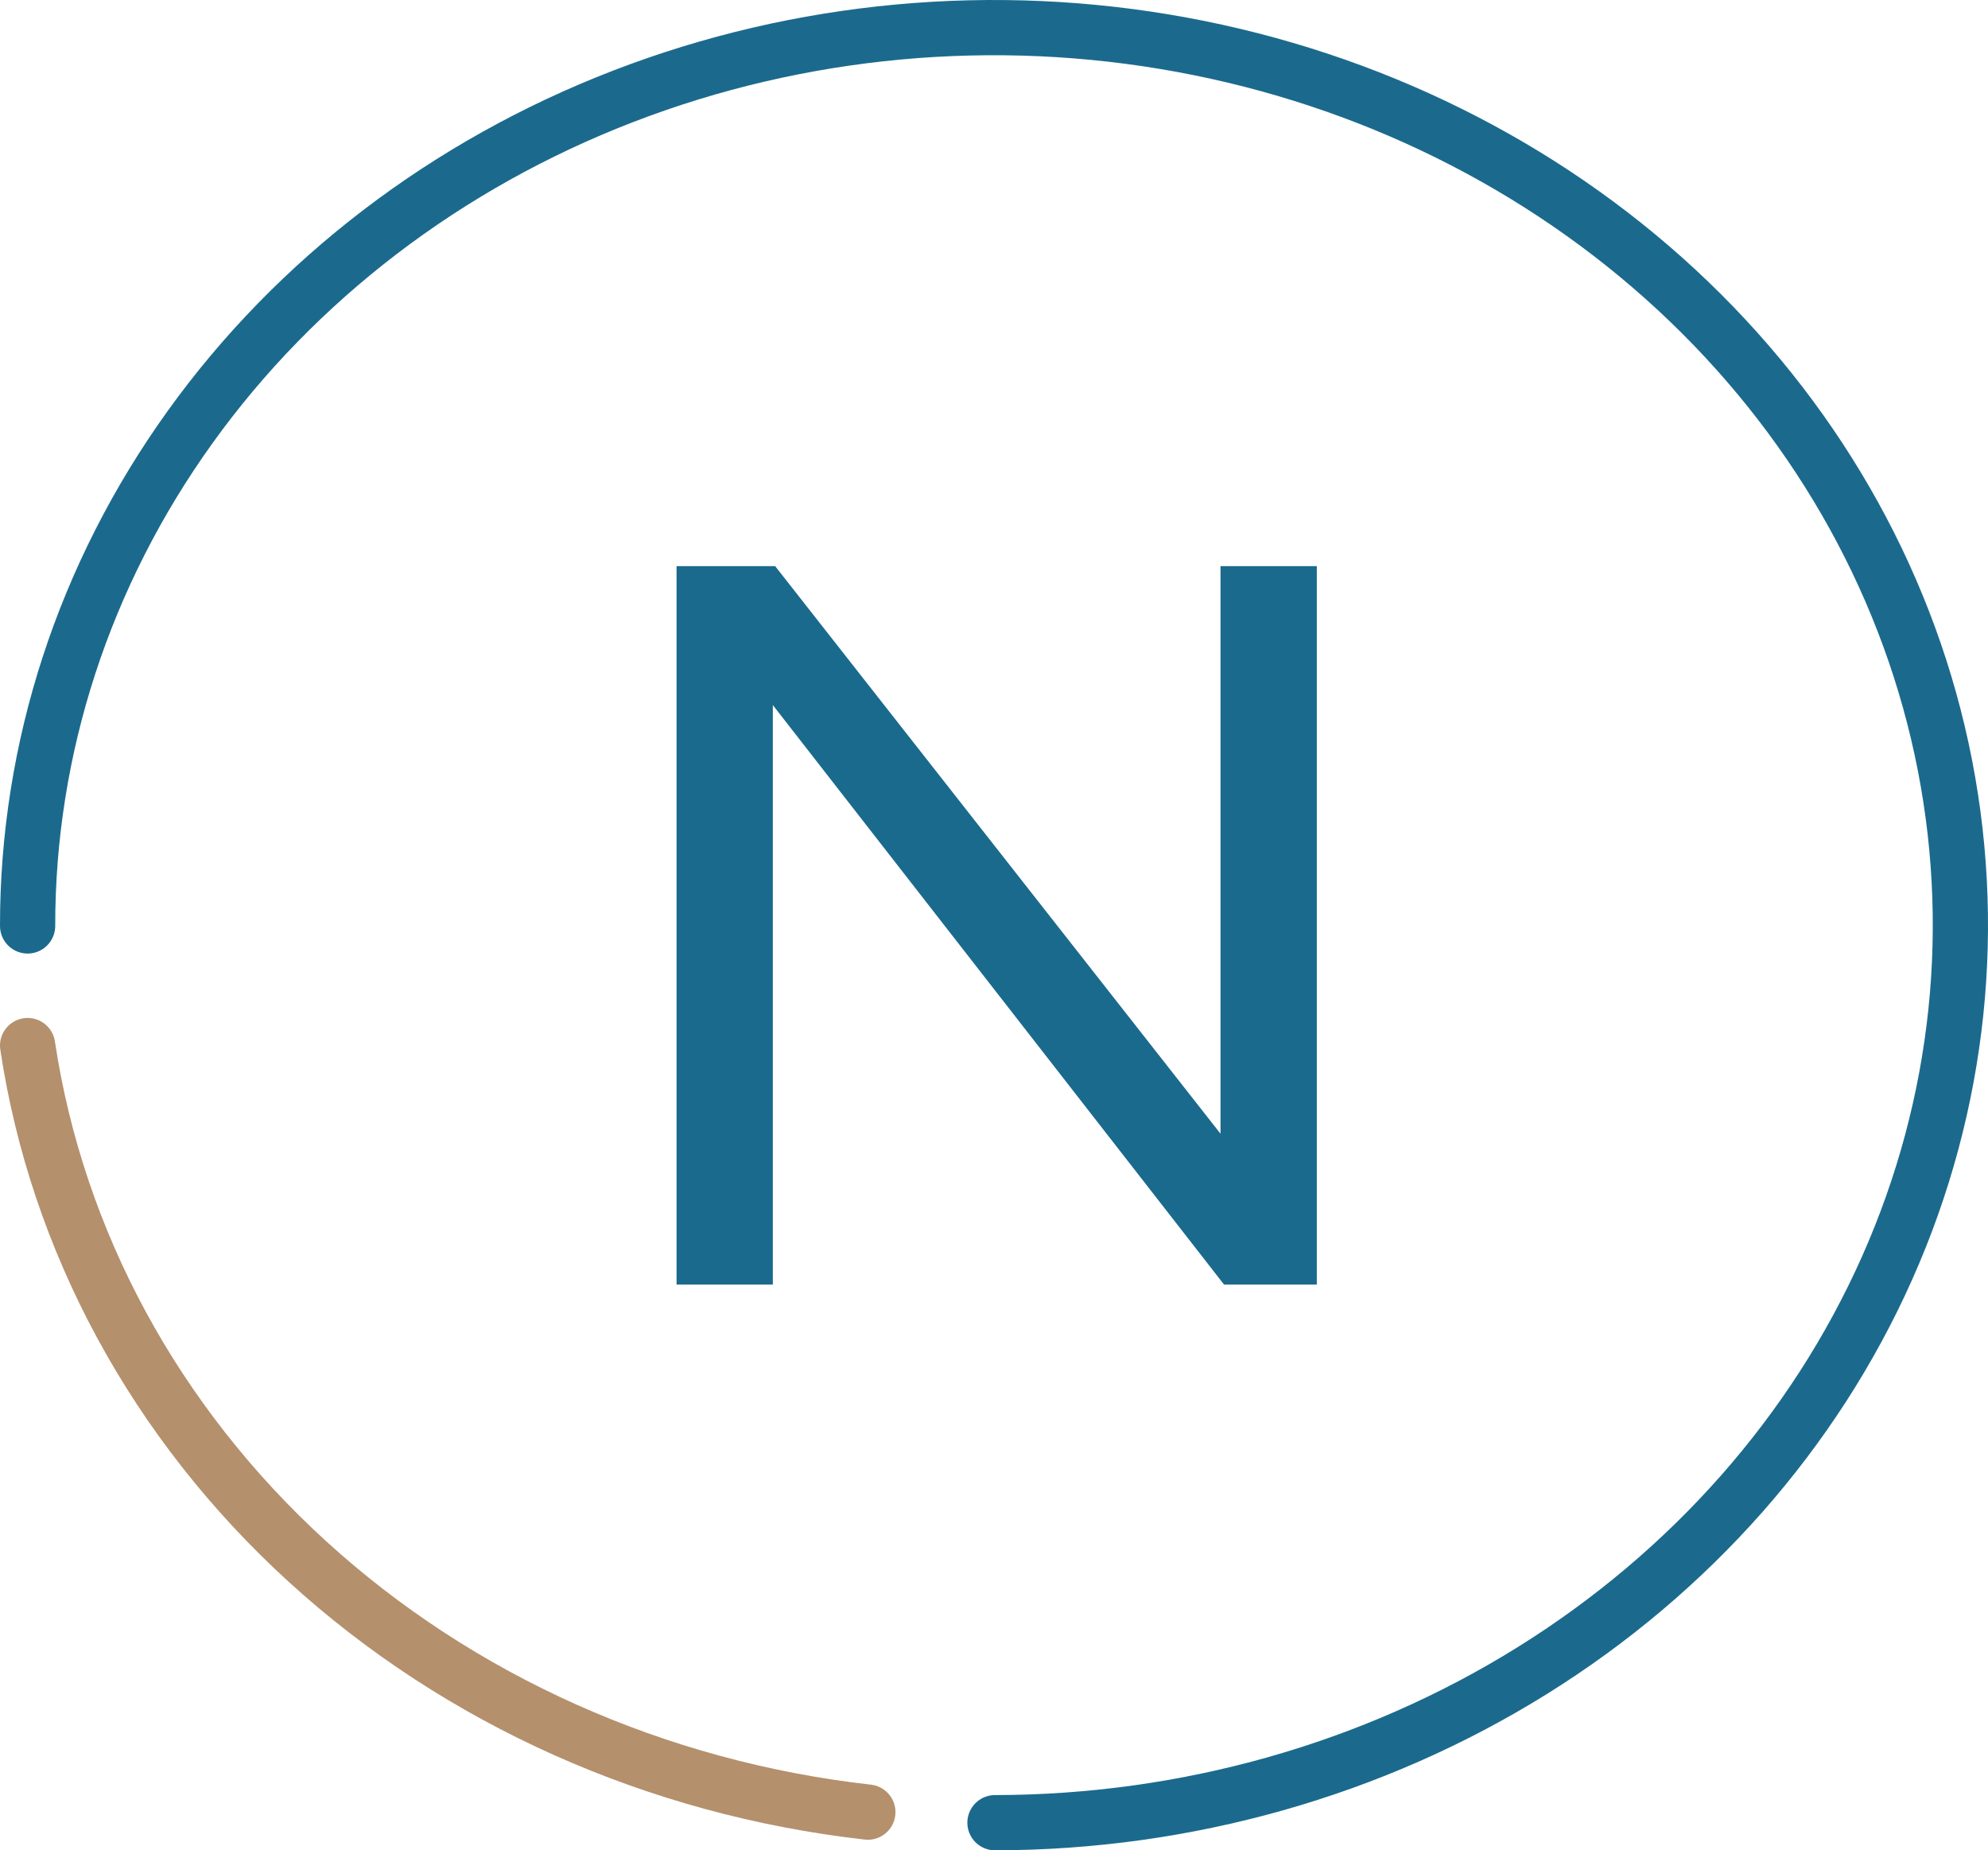 <svg width="72" height="67" viewBox="0 0 72 67" fill="none" xmlns="http://www.w3.org/2000/svg">
<g id="N">
<g id="Group 1390">
<g id="N icon">
<g id="Group 49">
<g id="Group 48">
<path id="Path 44" d="M36.035 66C42.957 65.993 49.722 64.081 55.474 60.505C61.225 56.929 65.706 51.849 68.349 45.908C70.992 39.967 71.678 33.432 70.321 27.129C68.964 20.826 65.625 15.039 60.726 10.498C55.826 5.957 49.587 2.867 42.797 1.619C36.007 0.37 28.97 1.02 22.577 3.485C16.184 5.95 10.722 10.12 6.882 15.468C3.041 20.815 0.994 27.1 1 33.528" stroke="#1B6A8D" stroke-width="2" stroke-miterlimit="10" stroke-linecap="round"/>
<path id="Path 45" d="M1 37.86C2.067 44.955 5.63 51.523 11.134 56.543C16.637 61.563 23.773 64.753 31.431 65.617" stroke="#B4906D" stroke-width="2" stroke-miterlimit="10" stroke-linecap="round"/>
</g>
</g>
</g>
<path id="N_2" d="M44.33 46.513L27.99 25.531V46.513H24.503V20.5H28.074L44.204 41.053V20.5H47.691V46.513H44.33Z" fill="#1A6A8D"/>
</g>
</g>
</svg>
